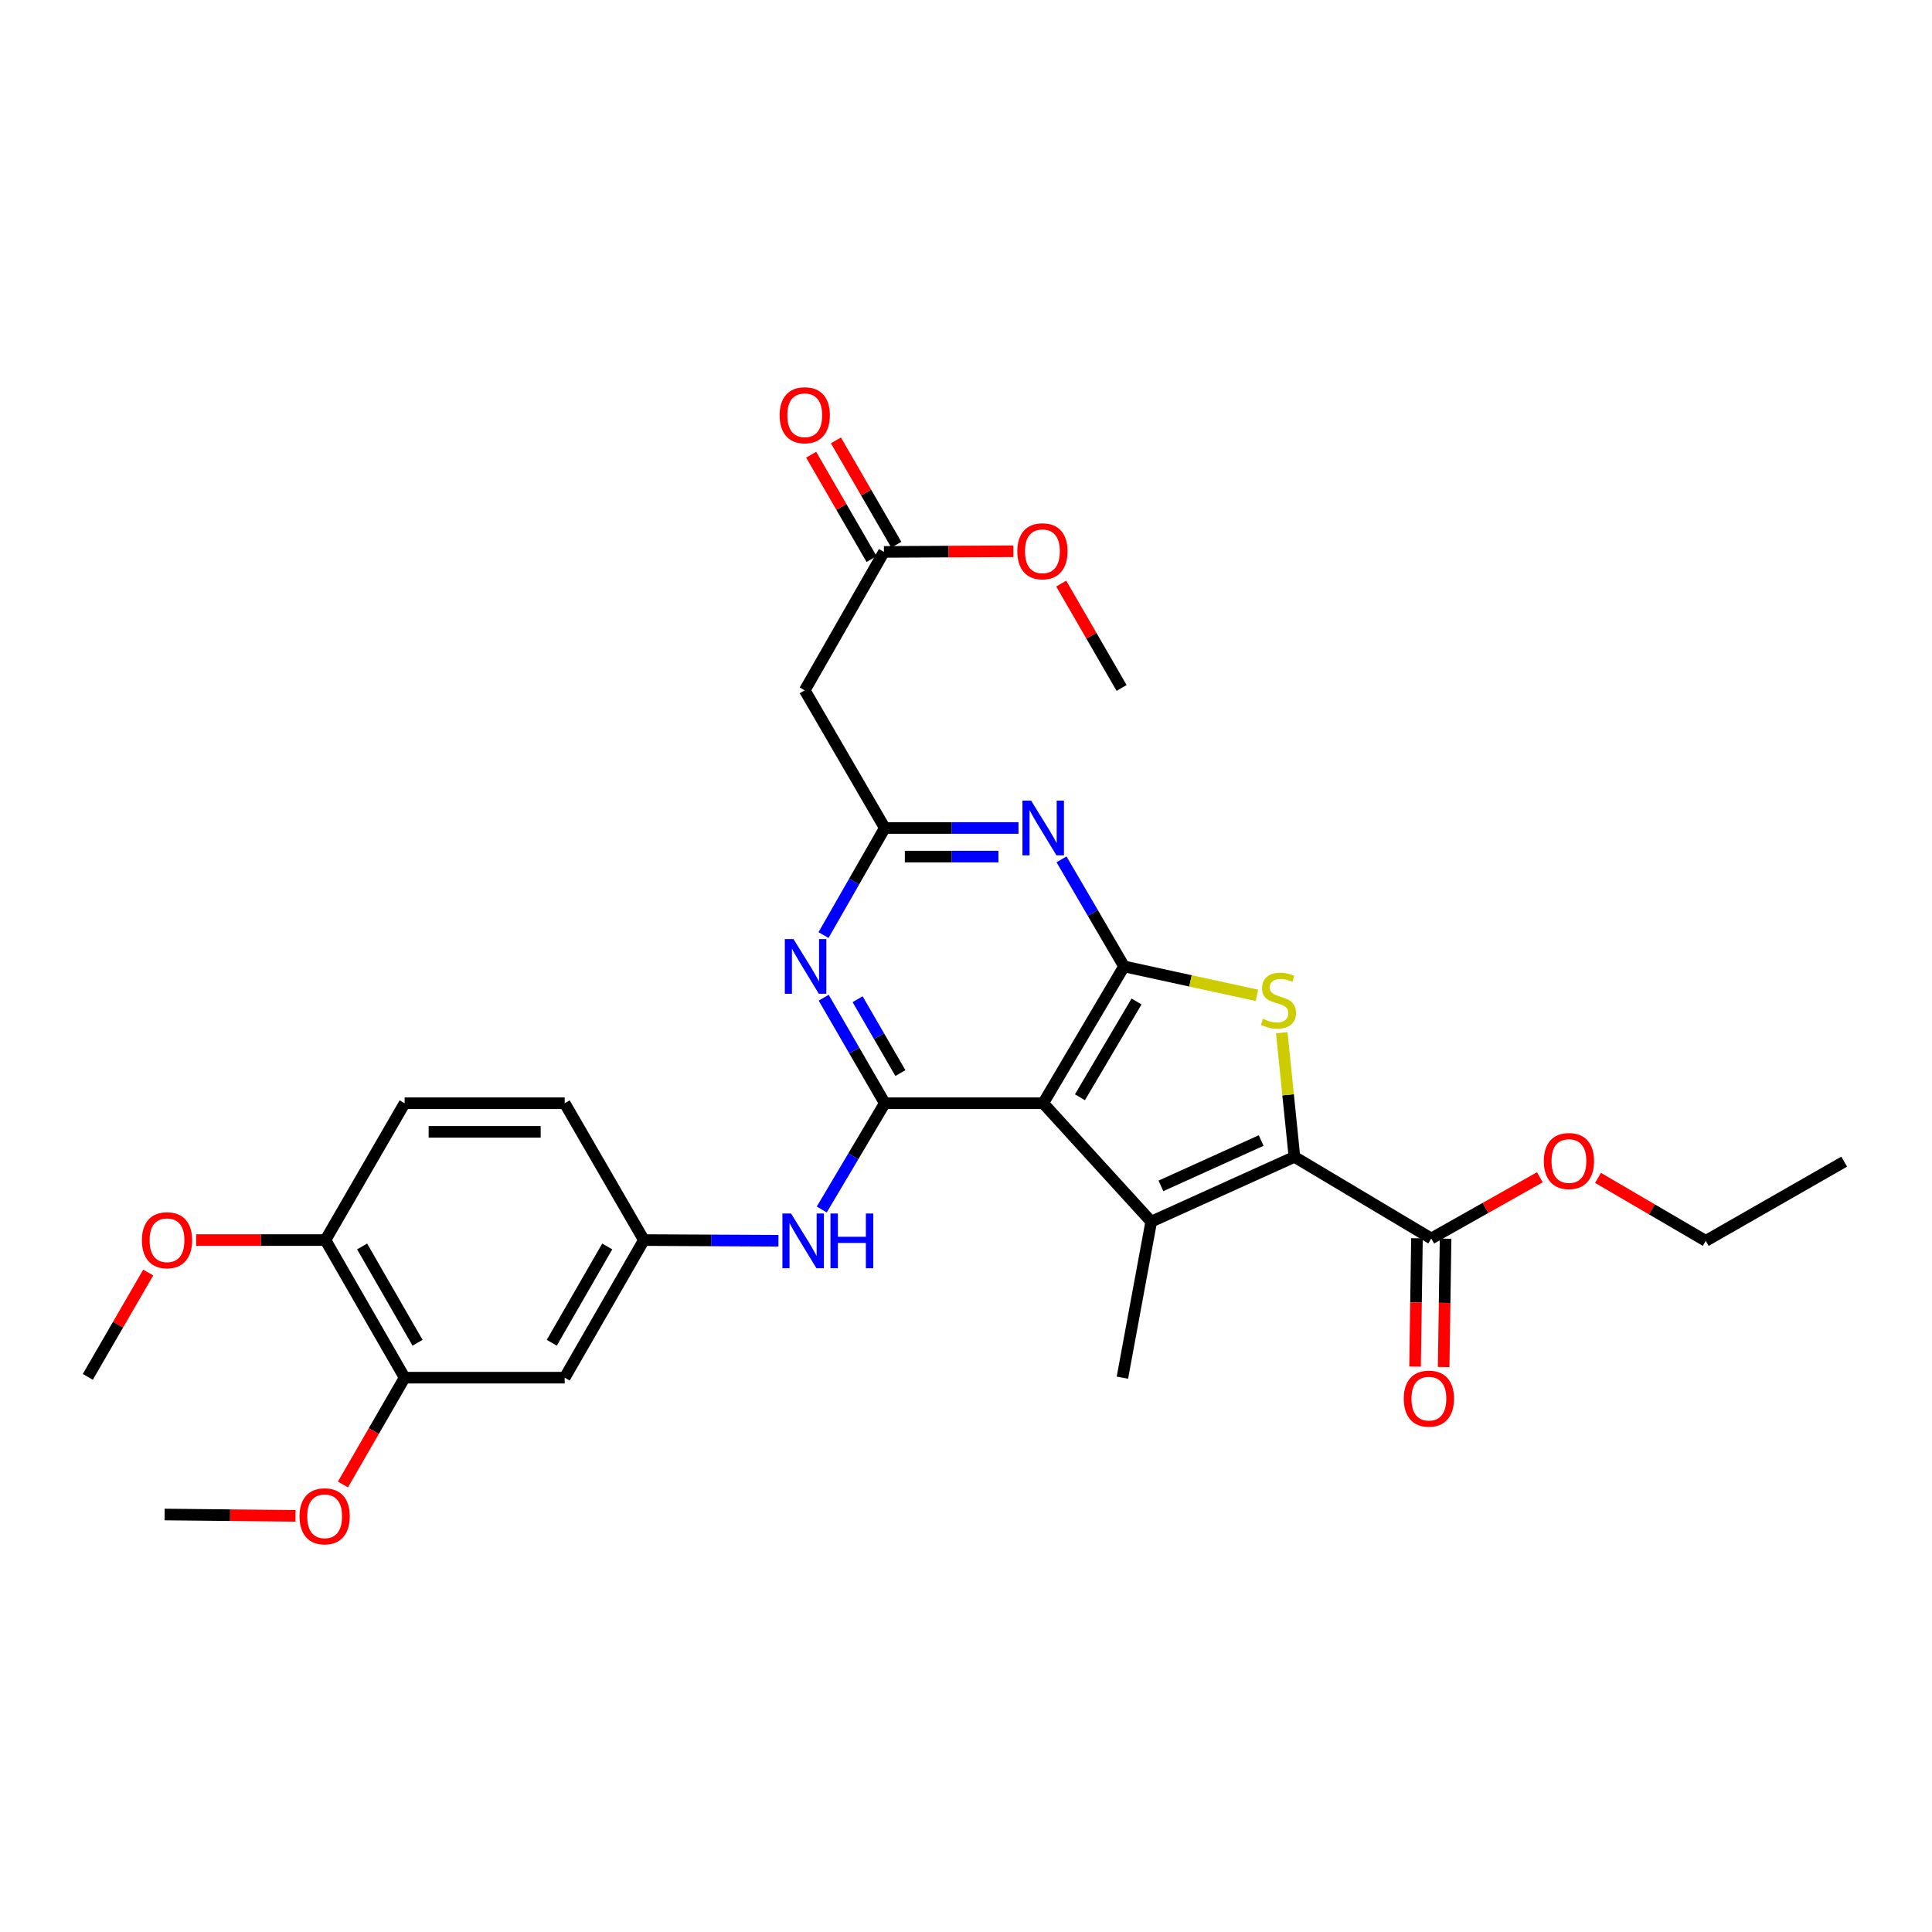 <?xml version='1.0' encoding='iso-8859-1'?>
<svg version='1.1' baseProfile='full'
              xmlns='http://www.w3.org/2000/svg'
                      xmlns:rdkit='http://www.rdkit.org/xml'
                      xmlns:xlink='http://www.w3.org/1999/xlink'
                  xml:space='preserve'
width='1000px' height='1000px' viewBox='0 0 1000 1000'>
<!-- END OF HEADER -->
<rect style='opacity:1.0;fill:#FFFFFF;stroke:none' width='1000' height='1000' x='0' y='0'> </rect>
<path class='bond-0' d='M 539.956,571.035 L 581.804,500.211' style='fill:none;fill-rule:evenodd;stroke:#000000;stroke-width:6px;stroke-linecap:butt;stroke-linejoin:miter;stroke-opacity:1' />
<path class='bond-0' d='M 558.979,567.943 L 588.273,518.366' style='fill:none;fill-rule:evenodd;stroke:#000000;stroke-width:6px;stroke-linecap:butt;stroke-linejoin:miter;stroke-opacity:1' />
<path class='bond-2' d='M 539.956,571.035 L 595.869,632.327' style='fill:none;fill-rule:evenodd;stroke:#000000;stroke-width:6px;stroke-linecap:butt;stroke-linejoin:miter;stroke-opacity:1' />
<path class='bond-4' d='M 539.956,571.035 L 457.971,571.035' style='fill:none;fill-rule:evenodd;stroke:#000000;stroke-width:6px;stroke-linecap:butt;stroke-linejoin:miter;stroke-opacity:1' />
<path class='bond-3' d='M 581.804,500.211 L 616.198,507.702' style='fill:none;fill-rule:evenodd;stroke:#000000;stroke-width:6px;stroke-linecap:butt;stroke-linejoin:miter;stroke-opacity:1' />
<path class='bond-3' d='M 616.198,507.702 L 650.592,515.192' style='fill:none;fill-rule:evenodd;stroke:#CCCC00;stroke-width:6px;stroke-linecap:butt;stroke-linejoin:miter;stroke-opacity:1' />
<path class='bond-5' d='M 581.804,500.211 L 565.621,472.505' style='fill:none;fill-rule:evenodd;stroke:#000000;stroke-width:6px;stroke-linecap:butt;stroke-linejoin:miter;stroke-opacity:1' />
<path class='bond-5' d='M 565.621,472.505 L 549.439,444.799' style='fill:none;fill-rule:evenodd;stroke:#0000FF;stroke-width:6px;stroke-linecap:butt;stroke-linejoin:miter;stroke-opacity:1' />
<path class='bond-1' d='M 669.999,598.794 L 595.869,632.327' style='fill:none;fill-rule:evenodd;stroke:#000000;stroke-width:6px;stroke-linecap:butt;stroke-linejoin:miter;stroke-opacity:1' />
<path class='bond-1' d='M 652.778,590.335 L 600.887,613.808' style='fill:none;fill-rule:evenodd;stroke:#000000;stroke-width:6px;stroke-linecap:butt;stroke-linejoin:miter;stroke-opacity:1' />
<path class='bond-8' d='M 669.999,598.794 L 740.823,641.037' style='fill:none;fill-rule:evenodd;stroke:#000000;stroke-width:6px;stroke-linecap:butt;stroke-linejoin:miter;stroke-opacity:1' />
<path class='bond-30' d='M 669.999,598.794 L 666.721,566.665' style='fill:none;fill-rule:evenodd;stroke:#000000;stroke-width:6px;stroke-linecap:butt;stroke-linejoin:miter;stroke-opacity:1' />
<path class='bond-30' d='M 666.721,566.665 L 663.443,534.535' style='fill:none;fill-rule:evenodd;stroke:#CCCC00;stroke-width:6px;stroke-linecap:butt;stroke-linejoin:miter;stroke-opacity:1' />
<path class='bond-19' d='M 595.869,632.327 L 580.949,713.086' style='fill:none;fill-rule:evenodd;stroke:#000000;stroke-width:6px;stroke-linecap:butt;stroke-linejoin:miter;stroke-opacity:1' />
<path class='bond-6' d='M 457.971,571.035 L 442.158,543.726' style='fill:none;fill-rule:evenodd;stroke:#000000;stroke-width:6px;stroke-linecap:butt;stroke-linejoin:miter;stroke-opacity:1' />
<path class='bond-6' d='M 442.158,543.726 L 426.346,516.417' style='fill:none;fill-rule:evenodd;stroke:#0000FF;stroke-width:6px;stroke-linecap:butt;stroke-linejoin:miter;stroke-opacity:1' />
<path class='bond-6' d='M 466.039,555.424 L 454.97,536.308' style='fill:none;fill-rule:evenodd;stroke:#000000;stroke-width:6px;stroke-linecap:butt;stroke-linejoin:miter;stroke-opacity:1' />
<path class='bond-6' d='M 454.97,536.308 L 443.902,517.191' style='fill:none;fill-rule:evenodd;stroke:#0000FF;stroke-width:6px;stroke-linecap:butt;stroke-linejoin:miter;stroke-opacity:1' />
<path class='bond-9' d='M 457.971,571.035 L 441.656,598.538' style='fill:none;fill-rule:evenodd;stroke:#000000;stroke-width:6px;stroke-linecap:butt;stroke-linejoin:miter;stroke-opacity:1' />
<path class='bond-9' d='M 441.656,598.538 L 425.34,626.04' style='fill:none;fill-rule:evenodd;stroke:#0000FF;stroke-width:6px;stroke-linecap:butt;stroke-linejoin:miter;stroke-opacity:1' />
<path class='bond-31' d='M 527.167,428.565 L 492.569,428.565' style='fill:none;fill-rule:evenodd;stroke:#0000FF;stroke-width:6px;stroke-linecap:butt;stroke-linejoin:miter;stroke-opacity:1' />
<path class='bond-31' d='M 492.569,428.565 L 457.971,428.565' style='fill:none;fill-rule:evenodd;stroke:#000000;stroke-width:6px;stroke-linecap:butt;stroke-linejoin:miter;stroke-opacity:1' />
<path class='bond-31' d='M 516.787,443.369 L 492.569,443.369' style='fill:none;fill-rule:evenodd;stroke:#0000FF;stroke-width:6px;stroke-linecap:butt;stroke-linejoin:miter;stroke-opacity:1' />
<path class='bond-31' d='M 492.569,443.369 L 468.35,443.369' style='fill:none;fill-rule:evenodd;stroke:#000000;stroke-width:6px;stroke-linecap:butt;stroke-linejoin:miter;stroke-opacity:1' />
<path class='bond-7' d='M 426.248,483.987 L 442.11,456.276' style='fill:none;fill-rule:evenodd;stroke:#0000FF;stroke-width:6px;stroke-linecap:butt;stroke-linejoin:miter;stroke-opacity:1' />
<path class='bond-7' d='M 442.11,456.276 L 457.971,428.565' style='fill:none;fill-rule:evenodd;stroke:#000000;stroke-width:6px;stroke-linecap:butt;stroke-linejoin:miter;stroke-opacity:1' />
<path class='bond-10' d='M 457.971,428.565 L 416.534,357.313' style='fill:none;fill-rule:evenodd;stroke:#000000;stroke-width:6px;stroke-linecap:butt;stroke-linejoin:miter;stroke-opacity:1' />
<path class='bond-16' d='M 733.422,640.927 L 732.927,674.139' style='fill:none;fill-rule:evenodd;stroke:#000000;stroke-width:6px;stroke-linecap:butt;stroke-linejoin:miter;stroke-opacity:1' />
<path class='bond-16' d='M 732.927,674.139 L 732.432,707.352' style='fill:none;fill-rule:evenodd;stroke:#FF0000;stroke-width:6px;stroke-linecap:butt;stroke-linejoin:miter;stroke-opacity:1' />
<path class='bond-16' d='M 748.225,641.147 L 747.73,674.36' style='fill:none;fill-rule:evenodd;stroke:#000000;stroke-width:6px;stroke-linecap:butt;stroke-linejoin:miter;stroke-opacity:1' />
<path class='bond-16' d='M 747.73,674.36 L 747.235,707.572' style='fill:none;fill-rule:evenodd;stroke:#FF0000;stroke-width:6px;stroke-linecap:butt;stroke-linejoin:miter;stroke-opacity:1' />
<path class='bond-21' d='M 740.823,641.037 L 768.927,625.193' style='fill:none;fill-rule:evenodd;stroke:#000000;stroke-width:6px;stroke-linecap:butt;stroke-linejoin:miter;stroke-opacity:1' />
<path class='bond-21' d='M 768.927,625.193 L 797.03,609.349' style='fill:none;fill-rule:evenodd;stroke:#FF0000;stroke-width:6px;stroke-linecap:butt;stroke-linejoin:miter;stroke-opacity:1' />
<path class='bond-14' d='M 402.911,642.207 L 368.097,642.033' style='fill:none;fill-rule:evenodd;stroke:#0000FF;stroke-width:6px;stroke-linecap:butt;stroke-linejoin:miter;stroke-opacity:1' />
<path class='bond-14' d='M 368.097,642.033 L 333.283,641.859' style='fill:none;fill-rule:evenodd;stroke:#000000;stroke-width:6px;stroke-linecap:butt;stroke-linejoin:miter;stroke-opacity:1' />
<path class='bond-11' d='M 416.534,357.313 L 457.527,285.666' style='fill:none;fill-rule:evenodd;stroke:#000000;stroke-width:6px;stroke-linecap:butt;stroke-linejoin:miter;stroke-opacity:1' />
<path class='bond-17' d='M 463.934,281.958 L 448.301,254.949' style='fill:none;fill-rule:evenodd;stroke:#000000;stroke-width:6px;stroke-linecap:butt;stroke-linejoin:miter;stroke-opacity:1' />
<path class='bond-17' d='M 448.301,254.949 L 432.668,227.94' style='fill:none;fill-rule:evenodd;stroke:#FF0000;stroke-width:6px;stroke-linecap:butt;stroke-linejoin:miter;stroke-opacity:1' />
<path class='bond-17' d='M 451.12,289.375 L 435.488,262.365' style='fill:none;fill-rule:evenodd;stroke:#000000;stroke-width:6px;stroke-linecap:butt;stroke-linejoin:miter;stroke-opacity:1' />
<path class='bond-17' d='M 435.488,262.365 L 419.855,235.356' style='fill:none;fill-rule:evenodd;stroke:#FF0000;stroke-width:6px;stroke-linecap:butt;stroke-linejoin:miter;stroke-opacity:1' />
<path class='bond-23' d='M 457.527,285.666 L 491.019,285.499' style='fill:none;fill-rule:evenodd;stroke:#000000;stroke-width:6px;stroke-linecap:butt;stroke-linejoin:miter;stroke-opacity:1' />
<path class='bond-23' d='M 491.019,285.499 L 524.511,285.331' style='fill:none;fill-rule:evenodd;stroke:#FF0000;stroke-width:6px;stroke-linecap:butt;stroke-linejoin:miter;stroke-opacity:1' />
<path class='bond-12' d='M 292.282,713.086 L 333.283,641.859' style='fill:none;fill-rule:evenodd;stroke:#000000;stroke-width:6px;stroke-linecap:butt;stroke-linejoin:miter;stroke-opacity:1' />
<path class='bond-12' d='M 285.601,695.016 L 314.302,645.158' style='fill:none;fill-rule:evenodd;stroke:#000000;stroke-width:6px;stroke-linecap:butt;stroke-linejoin:miter;stroke-opacity:1' />
<path class='bond-13' d='M 292.282,713.086 L 209.441,713.086' style='fill:none;fill-rule:evenodd;stroke:#000000;stroke-width:6px;stroke-linecap:butt;stroke-linejoin:miter;stroke-opacity:1' />
<path class='bond-22' d='M 209.441,713.086 L 193.473,740.727' style='fill:none;fill-rule:evenodd;stroke:#000000;stroke-width:6px;stroke-linecap:butt;stroke-linejoin:miter;stroke-opacity:1' />
<path class='bond-22' d='M 193.473,740.727 L 177.505,768.368' style='fill:none;fill-rule:evenodd;stroke:#FF0000;stroke-width:6px;stroke-linecap:butt;stroke-linejoin:miter;stroke-opacity:1' />
<path class='bond-32' d='M 209.441,713.086 L 168.449,641.859' style='fill:none;fill-rule:evenodd;stroke:#000000;stroke-width:6px;stroke-linecap:butt;stroke-linejoin:miter;stroke-opacity:1' />
<path class='bond-32' d='M 216.124,695.018 L 187.429,645.159' style='fill:none;fill-rule:evenodd;stroke:#000000;stroke-width:6px;stroke-linecap:butt;stroke-linejoin:miter;stroke-opacity:1' />
<path class='bond-20' d='M 333.283,641.859 L 292.282,571.035' style='fill:none;fill-rule:evenodd;stroke:#000000;stroke-width:6px;stroke-linecap:butt;stroke-linejoin:miter;stroke-opacity:1' />
<path class='bond-15' d='M 168.449,641.859 L 209.441,571.035' style='fill:none;fill-rule:evenodd;stroke:#000000;stroke-width:6px;stroke-linecap:butt;stroke-linejoin:miter;stroke-opacity:1' />
<path class='bond-24' d='M 168.449,641.859 L 134.973,641.859' style='fill:none;fill-rule:evenodd;stroke:#000000;stroke-width:6px;stroke-linecap:butt;stroke-linejoin:miter;stroke-opacity:1' />
<path class='bond-24' d='M 134.973,641.859 L 101.497,641.859' style='fill:none;fill-rule:evenodd;stroke:#FF0000;stroke-width:6px;stroke-linecap:butt;stroke-linejoin:miter;stroke-opacity:1' />
<path class='bond-18' d='M 209.441,571.035 L 292.282,571.035' style='fill:none;fill-rule:evenodd;stroke:#000000;stroke-width:6px;stroke-linecap:butt;stroke-linejoin:miter;stroke-opacity:1' />
<path class='bond-18' d='M 221.867,585.84 L 279.856,585.84' style='fill:none;fill-rule:evenodd;stroke:#000000;stroke-width:6px;stroke-linecap:butt;stroke-linejoin:miter;stroke-opacity:1' />
<path class='bond-25' d='M 827.126,609.666 L 855.012,625.968' style='fill:none;fill-rule:evenodd;stroke:#FF0000;stroke-width:6px;stroke-linecap:butt;stroke-linejoin:miter;stroke-opacity:1' />
<path class='bond-25' d='M 855.012,625.968 L 882.899,642.271' style='fill:none;fill-rule:evenodd;stroke:#000000;stroke-width:6px;stroke-linecap:butt;stroke-linejoin:miter;stroke-opacity:1' />
<path class='bond-26' d='M 152.966,784.603 L 119.082,784.257' style='fill:none;fill-rule:evenodd;stroke:#FF0000;stroke-width:6px;stroke-linecap:butt;stroke-linejoin:miter;stroke-opacity:1' />
<path class='bond-26' d='M 119.082,784.257 L 85.197,783.91' style='fill:none;fill-rule:evenodd;stroke:#000000;stroke-width:6px;stroke-linecap:butt;stroke-linejoin:miter;stroke-opacity:1' />
<path class='bond-27' d='M 549.285,302.061 L 564.911,329.07' style='fill:none;fill-rule:evenodd;stroke:#FF0000;stroke-width:6px;stroke-linecap:butt;stroke-linejoin:miter;stroke-opacity:1' />
<path class='bond-27' d='M 564.911,329.07 L 580.538,356.079' style='fill:none;fill-rule:evenodd;stroke:#000000;stroke-width:6px;stroke-linecap:butt;stroke-linejoin:miter;stroke-opacity:1' />
<path class='bond-28' d='M 76.718,658.665 L 61.086,685.666' style='fill:none;fill-rule:evenodd;stroke:#FF0000;stroke-width:6px;stroke-linecap:butt;stroke-linejoin:miter;stroke-opacity:1' />
<path class='bond-28' d='M 61.086,685.666 L 45.455,712.667' style='fill:none;fill-rule:evenodd;stroke:#000000;stroke-width:6px;stroke-linecap:butt;stroke-linejoin:miter;stroke-opacity:1' />
<path class='bond-29' d='M 882.899,642.271 L 954.545,601.262' style='fill:none;fill-rule:evenodd;stroke:#000000;stroke-width:6px;stroke-linecap:butt;stroke-linejoin:miter;stroke-opacity:1' />
<path  class='atom-4' d='M 653.717 527.335
Q 654.037 527.455, 655.357 528.015
Q 656.677 528.575, 658.117 528.935
Q 659.597 529.255, 661.037 529.255
Q 663.717 529.255, 665.277 527.975
Q 666.837 526.655, 666.837 524.375
Q 666.837 522.815, 666.037 521.855
Q 665.277 520.895, 664.077 520.375
Q 662.877 519.855, 660.877 519.255
Q 658.357 518.495, 656.837 517.775
Q 655.357 517.055, 654.277 515.535
Q 653.237 514.015, 653.237 511.455
Q 653.237 507.895, 655.637 505.695
Q 658.077 503.495, 662.877 503.495
Q 666.157 503.495, 669.877 505.055
L 668.957 508.135
Q 665.557 506.735, 662.997 506.735
Q 660.237 506.735, 658.717 507.895
Q 657.197 509.015, 657.237 510.975
Q 657.237 512.495, 657.997 513.415
Q 658.797 514.335, 659.917 514.855
Q 661.077 515.375, 662.997 515.975
Q 665.557 516.775, 667.077 517.575
Q 668.597 518.375, 669.677 520.015
Q 670.797 521.615, 670.797 524.375
Q 670.797 528.295, 668.157 530.415
Q 665.557 532.495, 661.197 532.495
Q 658.677 532.495, 656.757 531.935
Q 654.877 531.415, 652.637 530.495
L 653.717 527.335
' fill='#CCCC00'/>
<path  class='atom-6' d='M 533.696 414.405
L 542.976 429.405
Q 543.896 430.885, 545.376 433.565
Q 546.856 436.245, 546.936 436.405
L 546.936 414.405
L 550.696 414.405
L 550.696 442.725
L 546.816 442.725
L 536.856 426.325
Q 535.696 424.405, 534.456 422.205
Q 533.256 420.005, 532.896 419.325
L 532.896 442.725
L 529.216 442.725
L 529.216 414.405
L 533.696 414.405
' fill='#0000FF'/>
<path  class='atom-7' d='M 410.702 486.051
L 419.982 501.051
Q 420.902 502.531, 422.382 505.211
Q 423.862 507.891, 423.942 508.051
L 423.942 486.051
L 427.702 486.051
L 427.702 514.371
L 423.822 514.371
L 413.862 497.971
Q 412.702 496.051, 411.462 493.851
Q 410.262 491.651, 409.902 490.971
L 409.902 514.371
L 406.222 514.371
L 406.222 486.051
L 410.702 486.051
' fill='#0000FF'/>
<path  class='atom-10' d='M 409.452 628.111
L 418.732 643.111
Q 419.652 644.591, 421.132 647.271
Q 422.612 649.951, 422.692 650.111
L 422.692 628.111
L 426.452 628.111
L 426.452 656.431
L 422.572 656.431
L 412.612 640.031
Q 411.452 638.111, 410.212 635.911
Q 409.012 633.711, 408.652 633.031
L 408.652 656.431
L 404.972 656.431
L 404.972 628.111
L 409.452 628.111
' fill='#0000FF'/>
<path  class='atom-10' d='M 429.852 628.111
L 433.692 628.111
L 433.692 640.151
L 448.172 640.151
L 448.172 628.111
L 452.012 628.111
L 452.012 656.431
L 448.172 656.431
L 448.172 643.351
L 433.692 643.351
L 433.692 656.431
L 429.852 656.431
L 429.852 628.111
' fill='#0000FF'/>
<path  class='atom-17' d='M 726.589 723.933
Q 726.589 717.133, 729.949 713.333
Q 733.309 709.533, 739.589 709.533
Q 745.869 709.533, 749.229 713.333
Q 752.589 717.133, 752.589 723.933
Q 752.589 730.813, 749.189 734.733
Q 745.789 738.613, 739.589 738.613
Q 733.349 738.613, 729.949 734.733
Q 726.589 730.853, 726.589 723.933
M 739.589 735.413
Q 743.909 735.413, 746.229 732.533
Q 748.589 729.613, 748.589 723.933
Q 748.589 718.373, 746.229 715.573
Q 743.909 712.733, 739.589 712.733
Q 735.269 712.733, 732.909 715.533
Q 730.589 718.333, 730.589 723.933
Q 730.589 729.653, 732.909 732.533
Q 735.269 735.413, 739.589 735.413
' fill='#FF0000'/>
<path  class='atom-18' d='M 403.534 214.922
Q 403.534 208.122, 406.894 204.322
Q 410.254 200.522, 416.534 200.522
Q 422.814 200.522, 426.174 204.322
Q 429.534 208.122, 429.534 214.922
Q 429.534 221.802, 426.134 225.722
Q 422.734 229.602, 416.534 229.602
Q 410.294 229.602, 406.894 225.722
Q 403.534 221.842, 403.534 214.922
M 416.534 226.402
Q 420.854 226.402, 423.174 223.522
Q 425.534 220.602, 425.534 214.922
Q 425.534 209.362, 423.174 206.562
Q 420.854 203.722, 416.534 203.722
Q 412.214 203.722, 409.854 206.522
Q 407.534 209.322, 407.534 214.922
Q 407.534 220.642, 409.854 223.522
Q 412.214 226.402, 416.534 226.402
' fill='#FF0000'/>
<path  class='atom-22' d='M 799.075 600.947
Q 799.075 594.147, 802.435 590.347
Q 805.795 586.547, 812.075 586.547
Q 818.355 586.547, 821.715 590.347
Q 825.075 594.147, 825.075 600.947
Q 825.075 607.827, 821.675 611.747
Q 818.275 615.627, 812.075 615.627
Q 805.835 615.627, 802.435 611.747
Q 799.075 607.867, 799.075 600.947
M 812.075 612.427
Q 816.395 612.427, 818.715 609.547
Q 821.075 606.627, 821.075 600.947
Q 821.075 595.387, 818.715 592.587
Q 816.395 589.747, 812.075 589.747
Q 807.755 589.747, 805.395 592.547
Q 803.075 595.347, 803.075 600.947
Q 803.075 606.667, 805.395 609.547
Q 807.755 612.427, 812.075 612.427
' fill='#FF0000'/>
<path  class='atom-23' d='M 155.037 784.838
Q 155.037 778.038, 158.397 774.238
Q 161.757 770.438, 168.037 770.438
Q 174.317 770.438, 177.677 774.238
Q 181.037 778.038, 181.037 784.838
Q 181.037 791.718, 177.637 795.638
Q 174.237 799.518, 168.037 799.518
Q 161.797 799.518, 158.397 795.638
Q 155.037 791.758, 155.037 784.838
M 168.037 796.318
Q 172.357 796.318, 174.677 793.438
Q 177.037 790.518, 177.037 784.838
Q 177.037 779.278, 174.677 776.478
Q 172.357 773.638, 168.037 773.638
Q 163.717 773.638, 161.357 776.438
Q 159.037 779.238, 159.037 784.838
Q 159.037 790.558, 161.357 793.438
Q 163.717 796.318, 168.037 796.318
' fill='#FF0000'/>
<path  class='atom-24' d='M 526.561 285.335
Q 526.561 278.535, 529.921 274.735
Q 533.281 270.935, 539.561 270.935
Q 545.841 270.935, 549.201 274.735
Q 552.561 278.535, 552.561 285.335
Q 552.561 292.215, 549.161 296.135
Q 545.761 300.015, 539.561 300.015
Q 533.321 300.015, 529.921 296.135
Q 526.561 292.255, 526.561 285.335
M 539.561 296.815
Q 543.881 296.815, 546.201 293.935
Q 548.561 291.015, 548.561 285.335
Q 548.561 279.775, 546.201 276.975
Q 543.881 274.135, 539.561 274.135
Q 535.241 274.135, 532.881 276.935
Q 530.561 279.735, 530.561 285.335
Q 530.561 291.055, 532.881 293.935
Q 535.241 296.815, 539.561 296.815
' fill='#FF0000'/>
<path  class='atom-25' d='M 73.447 641.939
Q 73.447 635.139, 76.807 631.339
Q 80.167 627.539, 86.447 627.539
Q 92.727 627.539, 96.087 631.339
Q 99.447 635.139, 99.447 641.939
Q 99.447 648.819, 96.047 652.739
Q 92.647 656.619, 86.447 656.619
Q 80.207 656.619, 76.807 652.739
Q 73.447 648.859, 73.447 641.939
M 86.447 653.419
Q 90.767 653.419, 93.087 650.539
Q 95.447 647.619, 95.447 641.939
Q 95.447 636.379, 93.087 633.579
Q 90.767 630.739, 86.447 630.739
Q 82.127 630.739, 79.767 633.539
Q 77.447 636.339, 77.447 641.939
Q 77.447 647.659, 79.767 650.539
Q 82.127 653.419, 86.447 653.419
' fill='#FF0000'/>
</svg>
